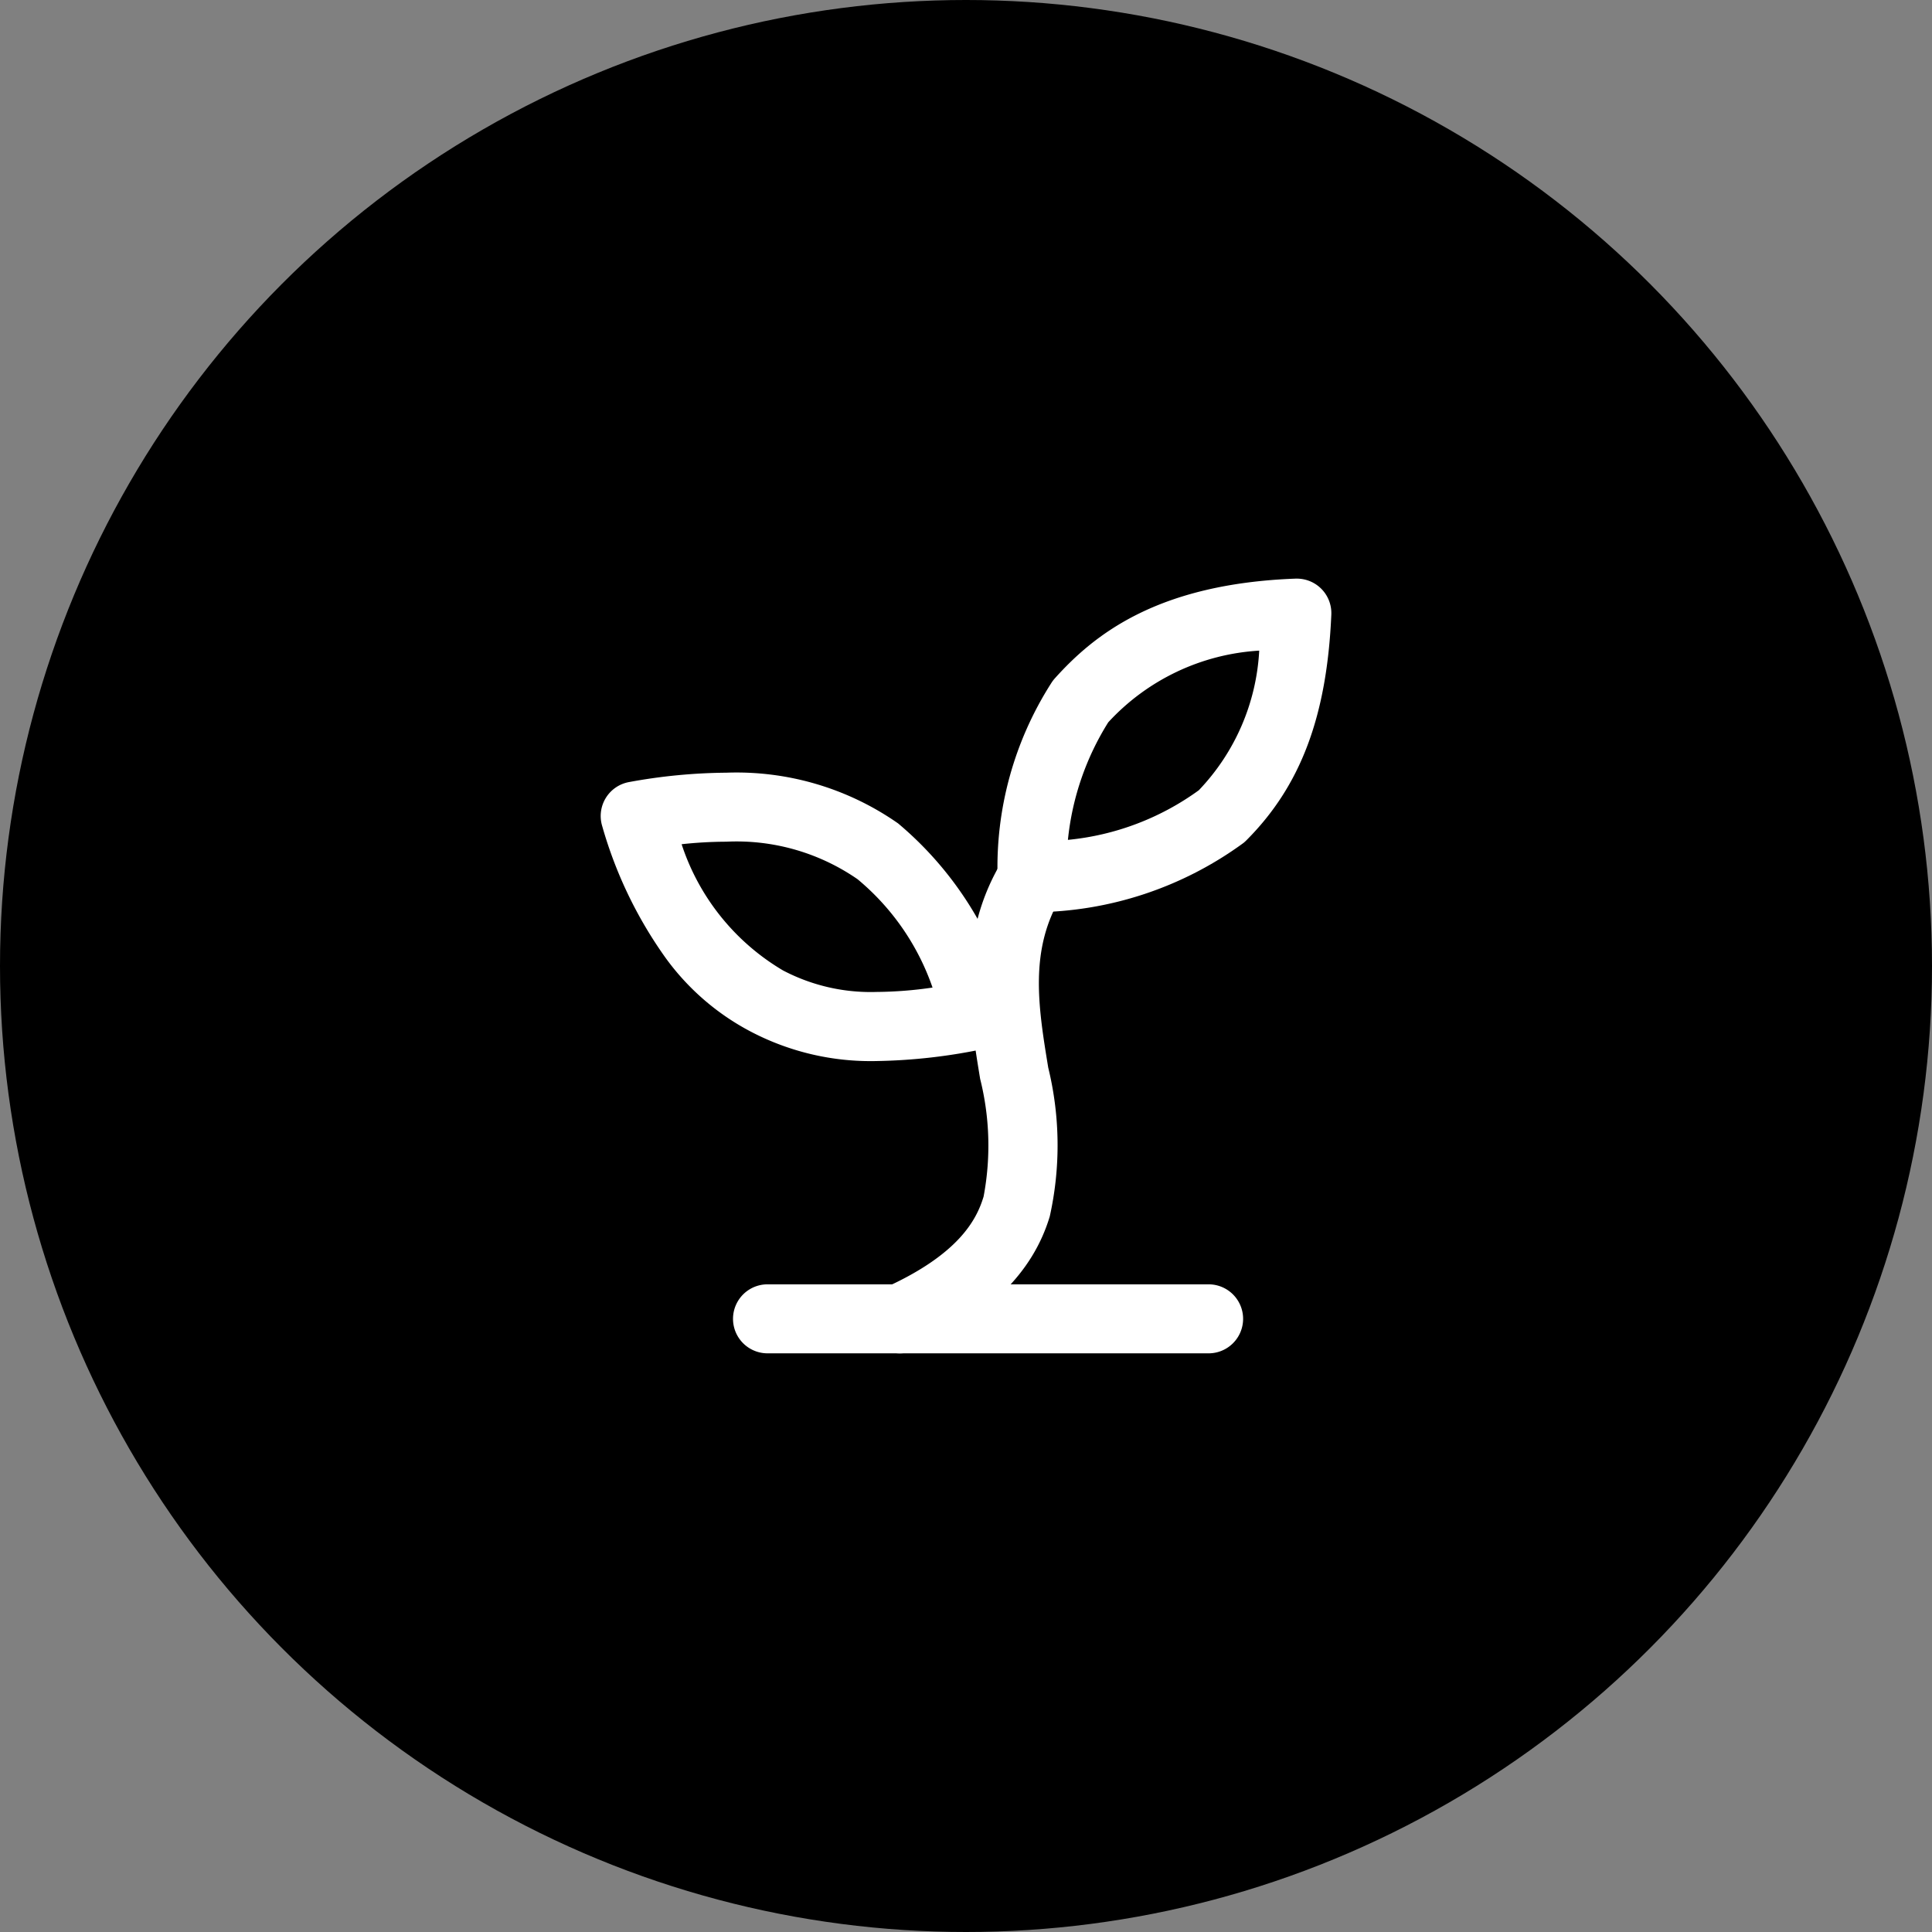 <?xml version="1.0" encoding="UTF-8"?> <svg xmlns="http://www.w3.org/2000/svg" width="56" height="56" viewBox="0 0 56 56"><rect x="0" y="0" width="56" height="56" fill="#808080" stroke="none"/><g id="Groupe_8588" data-name="Groupe 8588" transform="translate(-168 -194)"><circle id="Ellipse_47" data-name="Ellipse 47" cx="28" cy="28" r="28" transform="translate(168 194)"></circle><g id="Groupe_114" data-name="Groupe 114" transform="translate(182.412 207.772)"><path id="Tracé_1309" data-name="Tracé 1309" d="M19.785,21H7a1,1,0,0,1,0-2H19.785a1,1,0,0,1,0,2Z" transform="translate(0.835 4.455)" fill="#fff"></path><path id="Tracé_1310" data-name="Tracé 1310" d="M10,23.785a1,1,0,0,1-.414-1.911c2.127-.967,2.64-1.966,2.841-2.634a7.95,7.95,0,0,0-.1-3.411c-.32-1.95-.682-4.159.657-6.351a1,1,0,1,1,1.707,1.043c-.952,1.558-.679,3.222-.39,4.984a9.489,9.489,0,0,1,.044,4.31c-.49,1.632-1.776,2.9-3.929,3.879A1,1,0,0,1,10,23.785Z" transform="translate(1.671 1.671)" fill="#fff"></path><path id="Tracé_1311" data-name="Tracé 1311" d="M6.639,7.4A8.168,8.168,0,0,1,11.62,8.87a10.156,10.156,0,0,1,3.3,5.223,1,1,0,0,1-.753,1.3,16.333,16.333,0,0,1-3.174.365,7.482,7.482,0,0,1-3.62-.841,7.138,7.138,0,0,1-2.5-2.16A12.382,12.382,0,0,1,3.043,8.947a1,1,0,0,1,.781-1.276A16.162,16.162,0,0,1,6.639,7.4Zm5.979,6.228a7.087,7.087,0,0,0-2.174-3.141A6.166,6.166,0,0,0,6.639,9.4a12.326,12.326,0,0,0-1.294.073,6.655,6.655,0,0,0,2.938,3.658l.027.014a5.461,5.461,0,0,0,2.685.61A11.7,11.7,0,0,0,12.618,13.628Z" transform="translate(0 1.225)" fill="#fff"></path><path id="Tracé_1312" data-name="Tracé 1312" d="M20.672,3a1,1,0,0,1,1,1.043c-.128,2.949-.889,4.968-2.465,6.545a1,1,0,0,1-.082.074,10.4,10.4,0,0,1-6.069,2.008A1,1,0,0,1,12,11.7a9.908,9.908,0,0,1,1.563-5.685,1,1,0,0,1,.1-.13C14.8,4.622,16.626,3.149,20.635,3ZM17.831,9.134a6.342,6.342,0,0,0,1.751-4.047,6.465,6.465,0,0,0-4.376,2.078,7.91,7.91,0,0,0-1.169,3.407A7.724,7.724,0,0,0,17.831,9.134Z" transform="translate(2.505 0)" fill="#fff"></path></g></g></svg> 